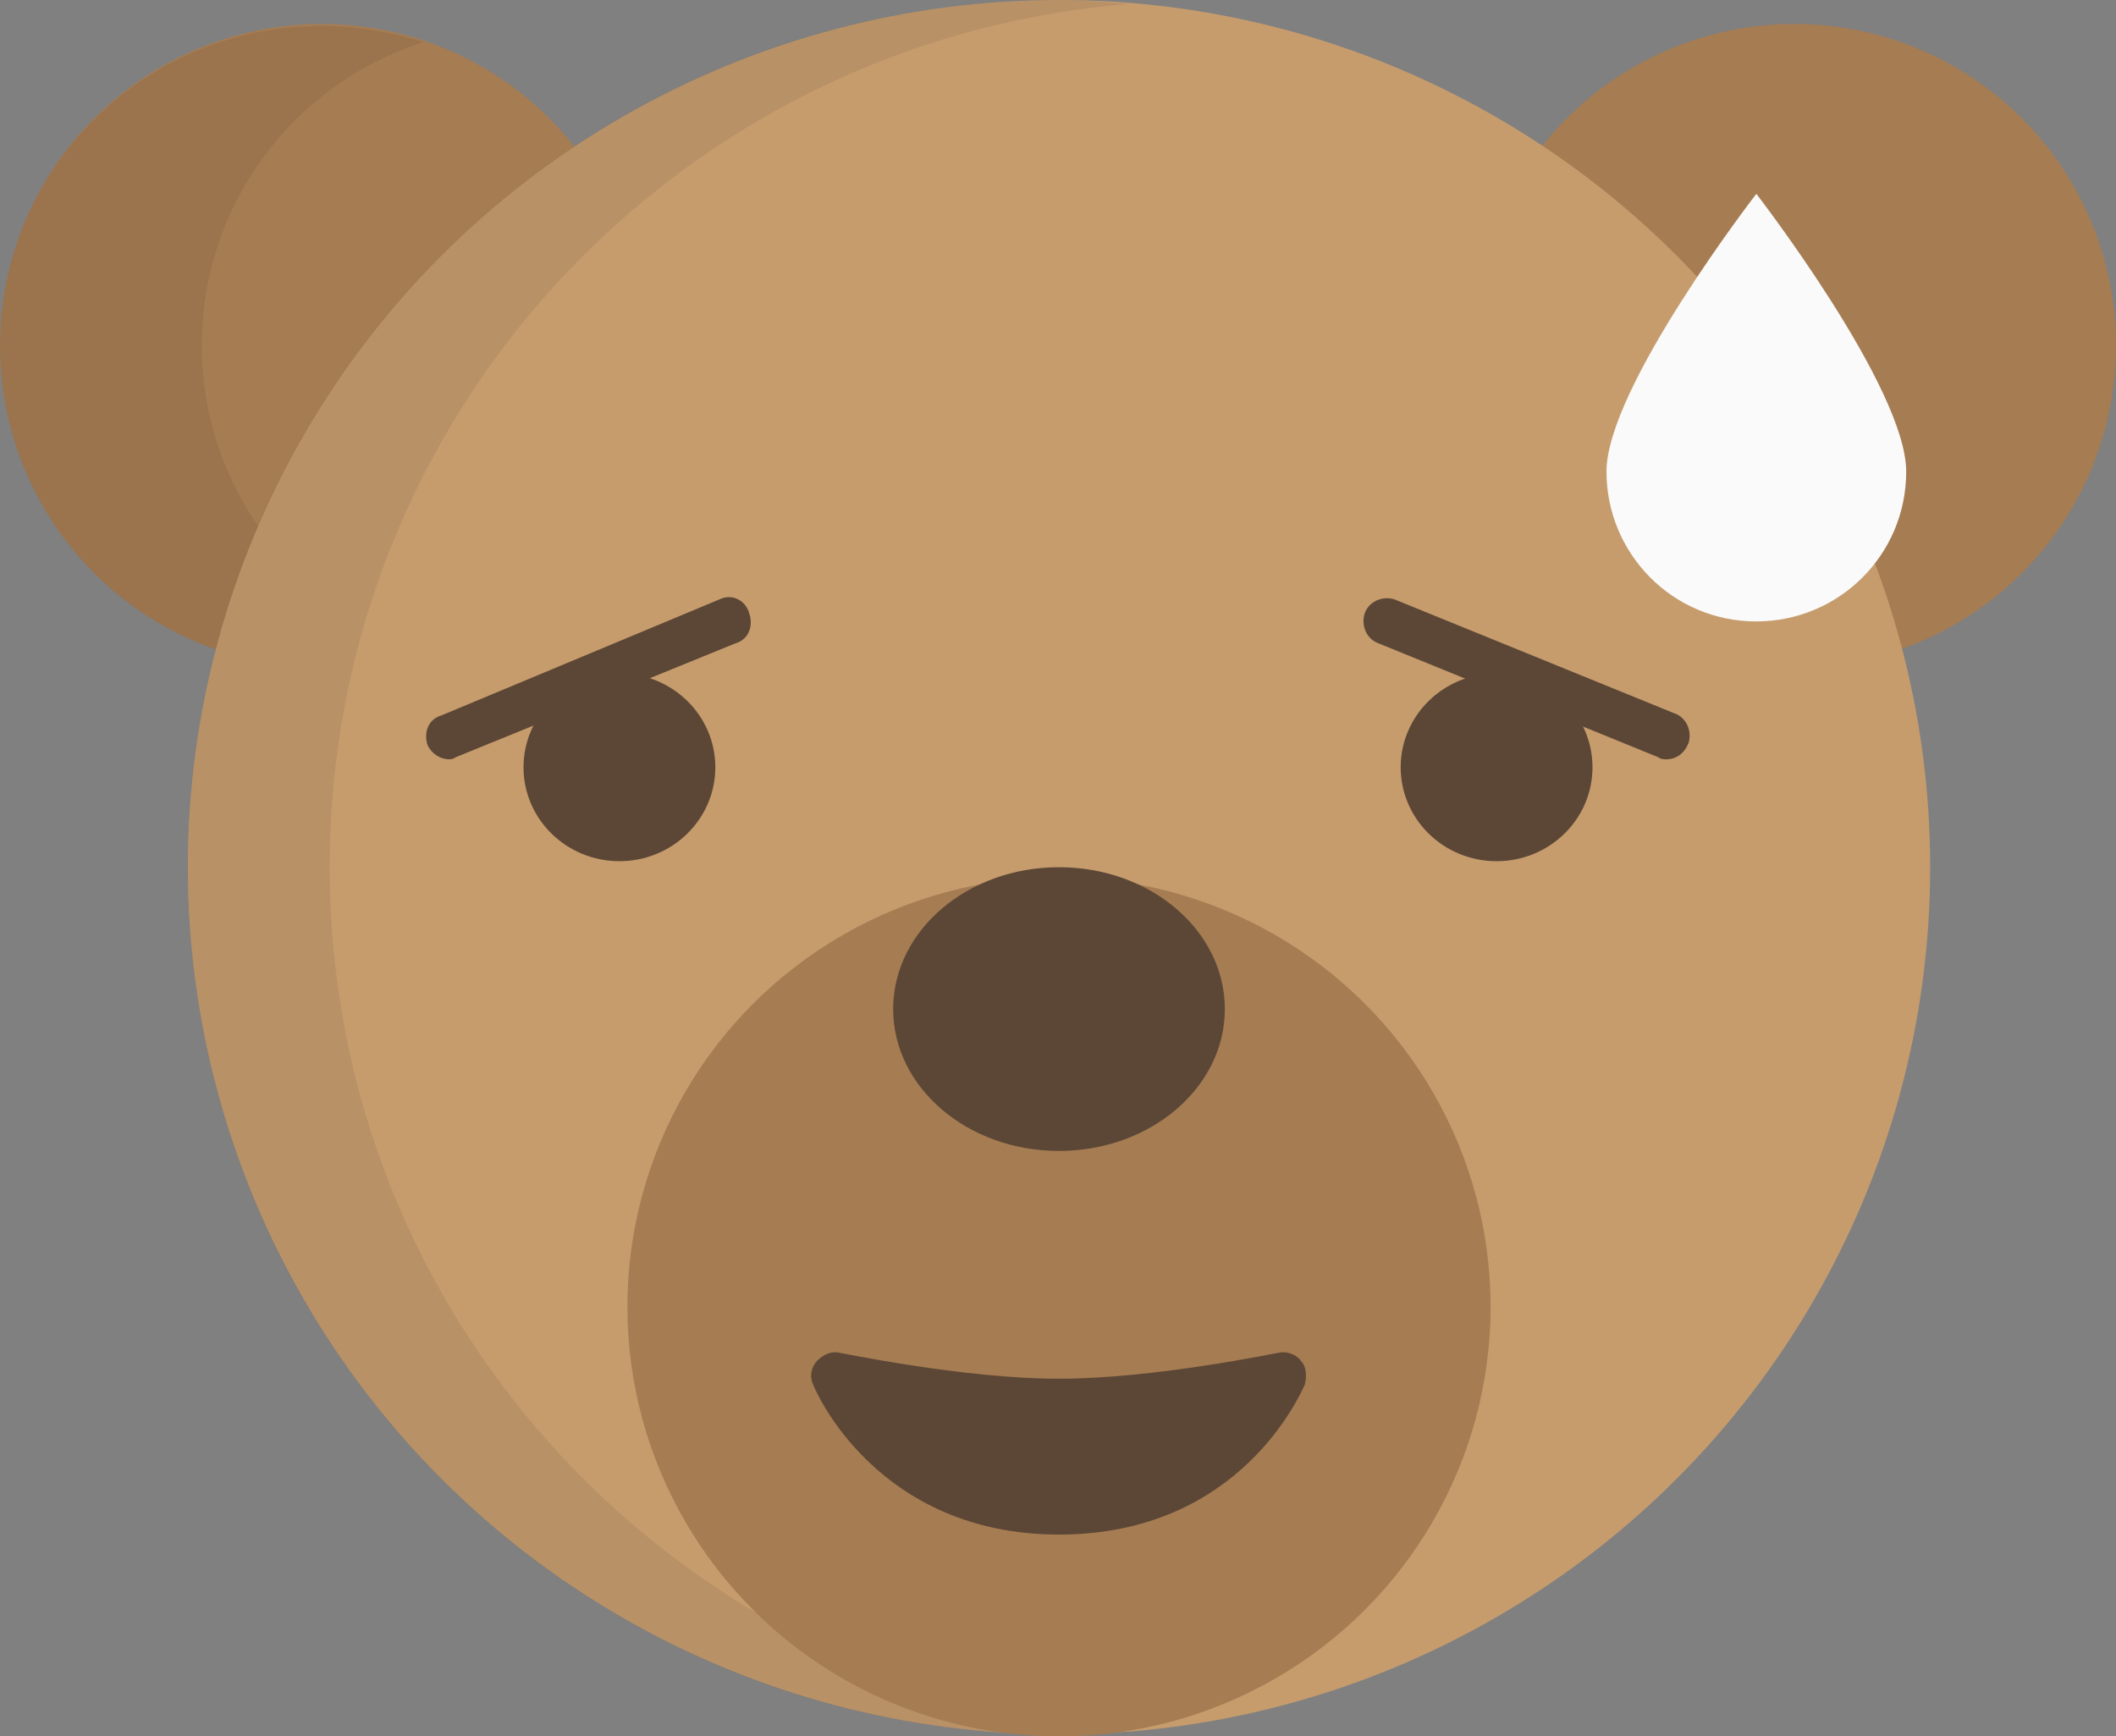 <?xml version="1.0" encoding="utf-8"?>
<!-- Generator: Adobe Illustrator 17.1.0, SVG Export Plug-In . SVG Version: 6.00 Build 0)  -->
<!DOCTYPE svg PUBLIC "-//W3C//DTD SVG 1.1//EN" "http://www.w3.org/Graphics/SVG/1.1/DTD/svg11.dtd">
<svg version="1.1" id="Layer_1" xmlns="http://www.w3.org/2000/svg" xmlns:xlink="http://www.w3.org/1999/xlink" x="0px" y="0px"
	 width="105.9px" height="86.9px" viewBox="0 0 105.9 86.9" enable-background="new 0 0 105.9 86.9" xml:space="preserve">
<rect x="0" y="0" width="105.9" height="86.9" fill="#808080" stroke="none"/>
<g>
	<g>
		<ellipse fill="#A67C52" cx="89.8" cy="17.3" rx="16.1" ry="16.1"/>
		<ellipse fill="#A67C52" cx="16.1" cy="17.3" rx="16.1" ry="16.1"/>
		<path opacity="0.1" fill="#332F2F" enable-background="new    " d="M10.1,17.3c0-7.1,4.6-13.1,11.1-15.2c-1.6-0.5-3.3-0.8-5.1-0.8
			C7.2,1.3,0,8.4,0,17.3c0,8.9,7.2,16.1,16.1,16.1c1.8,0,3.5-0.3,5.1-0.8C14.8,30.4,10.1,24.4,10.1,17.3z"/>
	</g>
	<g>
		<ellipse fill="#C69C6D" cx="53" cy="43.4" rx="43.6" ry="43.4"/>
		<path opacity="0.1" fill="#332F2F" enable-background="new    " d="M16.5,43.4c0-22.8,17.6-41.4,40-43.2C55.3,0.1,54.1,0,53,0
			C28.9,0,9.4,19.4,9.4,43.4c0,24,19.5,43.4,43.6,43.4c1.2,0,2.4-0.1,3.6-0.1C34.1,84.8,16.5,66.2,16.5,43.4z"/>
	</g>
	<ellipse fill="#A67C52" cx="53" cy="65.4" rx="21.6" ry="21.5"/>
	<g>
		<ellipse fill="#5C4736" cx="31" cy="38.4" rx="4.8" ry="4.7"/>
		<ellipse fill="#5C4736" cx="74.9" cy="38.4" rx="4.8" ry="4.7"/>
	</g>
	<ellipse fill="#5C4736" cx="53" cy="50.5" rx="8.3" ry="7.1"/>
	<g>
		<path fill="#5C4736" d="M41.7,68.9c0,0,2.8,6.7,11.2,6.7c8.4,0,11.2-6.7,11.2-6.7s-6.2,1.3-11.2,1.3C48,70.2,41.7,68.9,41.7,68.9z
			"/>
		<path fill="#5C4736" d="M53,76.8c-9.1,0-12.2-7.2-12.3-7.5c-0.2-0.4-0.1-0.9,0.2-1.2c0.3-0.3,0.7-0.5,1.1-0.4
			c0.1,0,6.2,1.3,11,1.3c4.8,0,10.9-1.3,11-1.3c0.4-0.1,0.9,0.1,1.1,0.4c0.3,0.3,0.3,0.8,0.2,1.2C65.1,69.7,62.1,76.8,53,76.8z
			 M44.2,70.6c1.4,1.7,4.2,3.9,8.8,3.9c4.6,0,7.4-2.2,8.8-3.9c-2.3,0.4-5.8,0.9-8.8,0.9C49.9,71.4,46.5,70.9,44.2,70.6z"/>
	</g>
	<g>
		<g>
			<path fill="#5C4736" d="M22.5,38c-0.5,0-0.9-0.3-1.1-0.7c-0.2-0.6,0-1.3,0.7-1.5L36,30c0.6-0.3,1.3,0,1.5,0.7
				c0.2,0.6,0,1.3-0.7,1.5l-14,5.7C22.8,37.9,22.7,38,22.5,38z"/>
		</g>
		<g>
			<path fill="#5C4736" d="M83.4,38c-0.1,0-0.3,0-0.4-0.1l-14-5.7c-0.6-0.2-0.9-0.9-0.7-1.5c0.2-0.6,0.9-0.9,1.5-0.7l14,5.7
				c0.6,0.2,0.9,0.9,0.7,1.5C84.3,37.7,83.9,38,83.4,38z"/>
		</g>
	</g>
	<path fill="#FAFAFA" d="M95.4,23.6c0,4.2-3.4,7.5-7.5,7.5c-4.2,0-7.5-3.4-7.5-7.5c0-4.2,7.5-13.9,7.5-13.9S95.4,19.4,95.4,23.6z"/>
</g>
</svg>
